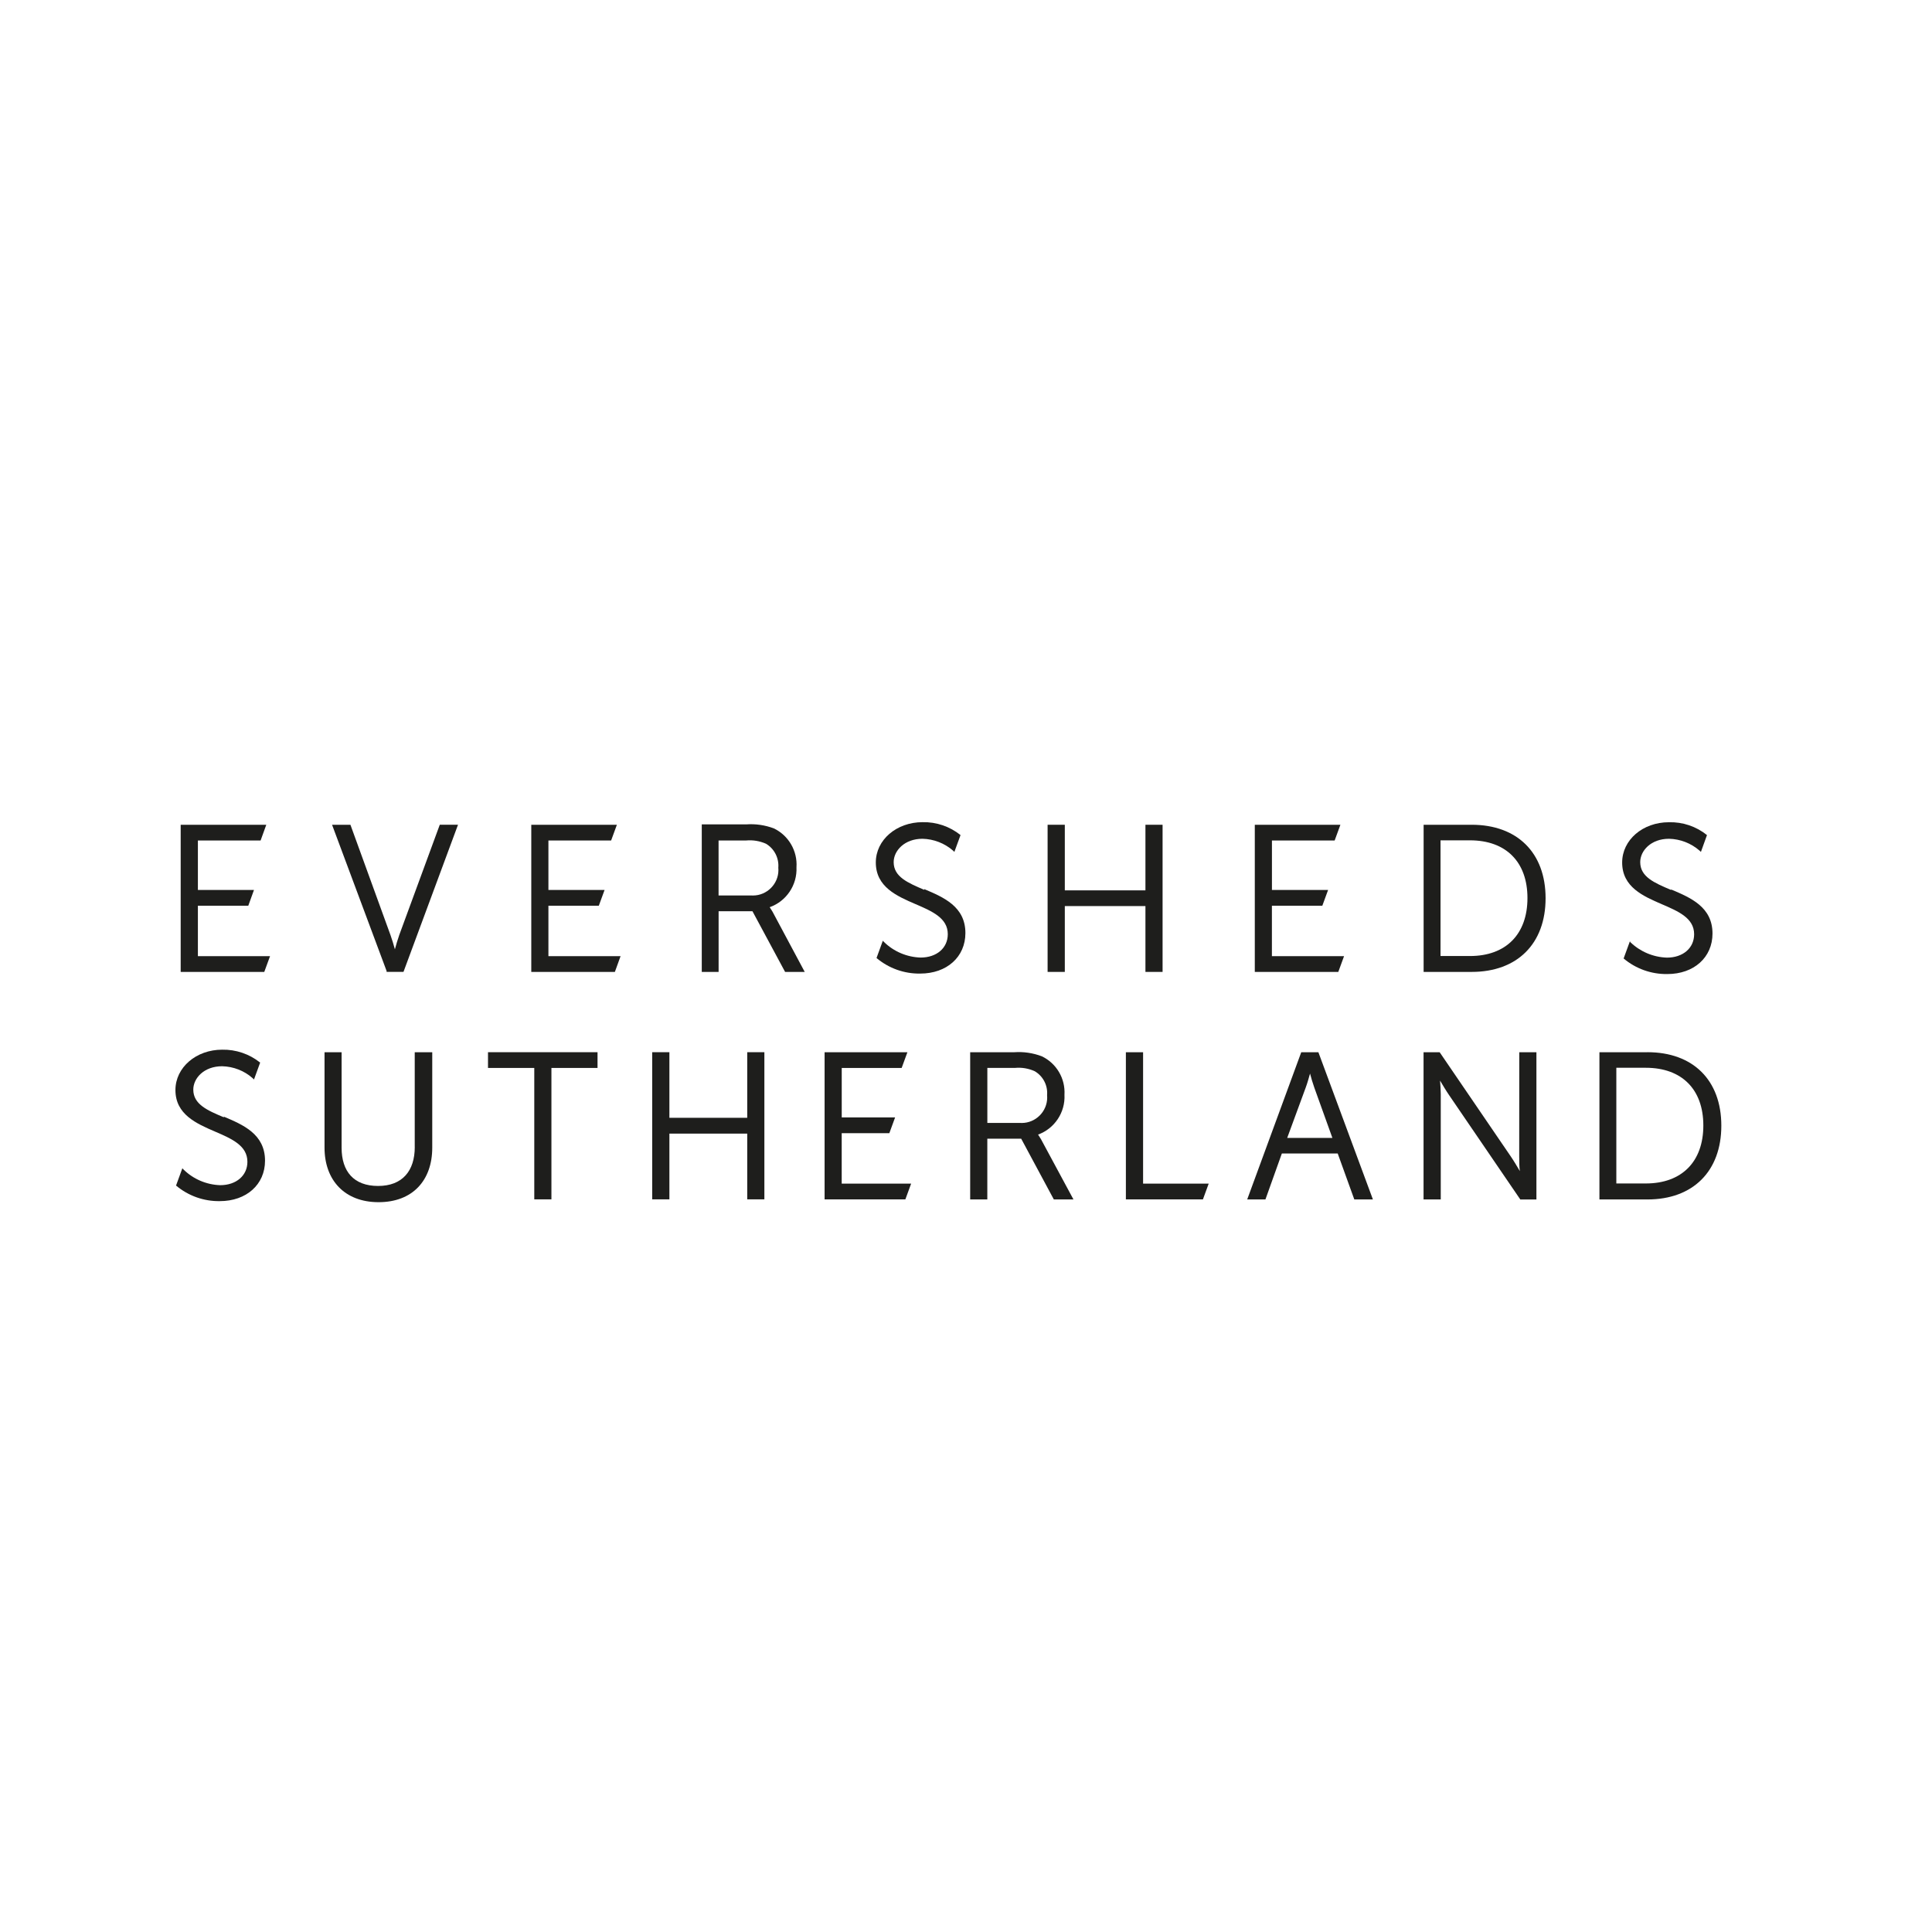 <svg xmlns="http://www.w3.org/2000/svg" id="Layer_1" viewBox="0 0 566.93 566.93"><defs><style>.cls-1{fill:#1e1e1c;}</style></defs><path class="cls-1" d="m58.07,280.58v-14.81h14.79l1.67-4.62h-16.46v-14.51h18.4l1.67-4.62h-25.12v43.18h24.53l1.69-4.62h-21.17Z"></path><path class="cls-1" d="m117.14,274.43c-.46,1.28-.94,2.95-1.26,4.14-.32-1.19-.82-2.86-1.28-4.14l-11.77-32.41h-5.39l16,42.9v.27h4.96l16-43.18h-5.35l-11.91,32.41Z"></path><path class="cls-1" d="m182.1,280.58h-21.17v-14.81h14.79l1.69-4.62h-16.48v-14.51h18.4l1.69-4.62h-25.12v43.18h24.53l1.67-4.62Z"></path><path class="cls-1" d="m210.86,267.39h9.94l9.58,17.81h5.76l-9.46-17.69-.82-1.3c4.9-1.74,8.1-6.51,7.86-11.7.33-4.8-2.31-9.35-6.65-11.43-2.59-.97-5.36-1.37-8.11-1.17h-13.03v43.29h4.94v-17.81Zm17.53-12.78c.02.23.03.47.03.7,0,4.1-3.37,7.47-7.47,7.47-.16,0-.31,0-.47-.01h-9.62v-16.14h8.11c1.99-.18,3.98.15,5.81.96,2.44,1.46,3.84,4.19,3.61,7.02"></path><path class="cls-1" d="m336.12,261.27h-23.66v-19.25h-5.05v43.18h5.05v-19.32h23.66v19.32h5.03v-43.18h-5.03v19.25Z"></path><path class="cls-1" d="m373.24,265.77h14.79l1.69-4.62h-16.48v-14.51h18.4l1.69-4.62h-25.12v43.18h24.5l1.69-4.62h-21.17v-14.81Z"></path><path class="cls-1" d="m431.85,242.02h-14.1v43.18h14.1c13.37,0,21.69-8.27,21.69-21.62s-8.32-21.56-21.69-21.56m-9.14,4.57h8.64c10.56,0,16.87,6.33,16.87,16.94s-6.31,17.01-16.87,17.01h-8.64v-33.94Z"></path><path class="cls-1" d="m121.71,336.58c0,6.99-3.61,11.43-10.77,11.43s-10.7-4.3-10.7-11.22v-28.02h-5.01v28c0,9.51,5.87,16,15.86,16s15.75-6.4,15.75-16v-28h-5.14v27.82Z"></path><path class="cls-1" d="m143.2,313.38h13.58v38.56h5.03v-38.56h13.53v-4.62h-32.14v4.62Z"></path><path class="cls-1" d="m219.27,328.01h-22.84v-19.25h-5.05v43.18h5.05v-19.29h22.84v19.29h5.03v-43.18h-5.03v19.25Z"></path><path class="cls-1" d="m247,332.52h13.97l1.69-4.62h-15.66v-14.51h17.58l1.69-4.62h-24.3v43.18h23.7l1.69-4.62h-20.37v-14.81Z"></path><path class="cls-1" d="m304.57,332.95c4.88-1.75,8.06-6.53,7.79-11.7.29-4.76-2.35-9.24-6.65-11.29-2.59-.98-5.36-1.39-8.11-1.19h-12.91v43.2h5.03v-17.83h9.94l9.58,17.83h5.76l-9.55-17.72-.82-1.3m2.63-11.59c.02.23.03.47.03.7,0,4.1-3.37,7.47-7.47,7.47-.16,0-.33,0-.49-.02h-9.6v-16.14h8.11c1.99-.19,3.99.15,5.81.98,2.44,1.44,3.85,4.17,3.61,6.99"></path><path class="cls-1" d="m335.43,308.77h-5.05v43.18h22.61l1.69-4.62h-19.25v-38.56Z"></path><path class="cls-1" d="m381.84,308.77l-15.86,43.2h5.35l4.82-13.49h16.39l4.87,13.49h5.46l-16-43.2h-5.03Zm9.14,25.14h-13.26l5.42-14.74c.46-1.21.94-2.93,1.28-4.14.32,1.21.82,2.93,1.26,4.14l5.3,14.74Z"></path><path class="cls-1" d="m445.81,339.67c0,1.21,0,2.79.18,3.98-.73-1.23-1.78-3.02-2.63-4.25l-20.78-30.45-.14-.18h-4.71v43.2h5.05v-30.9c0-1.21-.11-2.79-.21-3.98.73,1.23,1.78,2.99,2.63,4.23l20.78,30.45.14.21h4.73v-43.2h-5.03l-.02,30.9Z"></path><path class="cls-1" d="m483.44,308.77h-14.1v43.2h14.1c13.37,0,21.67-8.3,21.67-21.65s-8.3-21.56-21.67-21.56m-9.14,4.57h8.64c10.58,0,16.89,6.33,16.89,16.94s-6.31,17.01-16.89,17.01h-8.64v-33.94Z"></path><path class="cls-1" d="m271.25,261.13c-4.82-2.06-9.01-3.82-9.01-8.14,0-3.36,3.18-6.86,8.46-6.86,3.3.08,6.47,1.31,8.96,3.47l.39.39,1.81-4.94c-3.15-2.54-7.11-3.88-11.15-3.79-7.63,0-13.71,5.19-13.71,11.82,0,7.2,6.19,9.87,11.66,12.23,4.87,2.1,9.46,4.07,9.46,8.82,0,4.07-3.27,6.86-7.98,6.86-4.03-.13-7.86-1.76-10.74-4.57l-.34-.37-1.85,5.07c3.58,3.02,8.14,4.65,12.82,4.57,7.82,0,13.26-4.89,13.26-11.89,0-7.79-6.42-10.51-12.11-12.91"></path><path class="cls-1" d="m490.32,261.13c-4.85-2.06-9.01-3.82-9.01-8.14,0-3.36,3.15-6.86,8.46-6.86,3.29.08,6.46,1.31,8.94,3.47l.41.39,1.78-4.94c-3.16-2.55-7.12-3.88-11.18-3.77-7.66,0-13.71,5.19-13.71,11.82,0,7.2,6.17,9.87,11.63,12.23,4.87,2.1,9.49,4.07,9.49,8.82,0,4.07-3.29,6.86-7.98,6.86-4.03-.13-7.87-1.76-10.77-4.57l-.09-.25-1.85,5.07c3.58,3.02,8.14,4.64,12.82,4.57,7.82,0,13.26-4.89,13.26-11.89,0-7.79-6.42-10.51-12.09-12.91"></path><path class="cls-1" d="m65.73,327.88c-4.85-2.03-9.01-3.82-9.01-8.14,0-3.36,3.15-6.86,8.46-6.86,3.31.08,6.48,1.31,8.96,3.5l.39.39,1.81-4.96c-3.16-2.53-7.11-3.87-11.15-3.79-7.63,0-13.71,5.21-13.71,11.84,0,7.18,6.19,9.85,11.66,12.21,4.87,2.1,9.46,4.09,9.46,8.85,0,4.05-3.29,6.86-7.98,6.86-4.03-.13-7.86-1.76-10.74-4.57l-.37-.39-1.85,5.07c3.59,3.02,8.15,4.65,12.85,4.57,7.79,0,13.26-4.87,13.26-11.86,0-7.82-6.45-10.54-12.11-12.94"></path></svg>